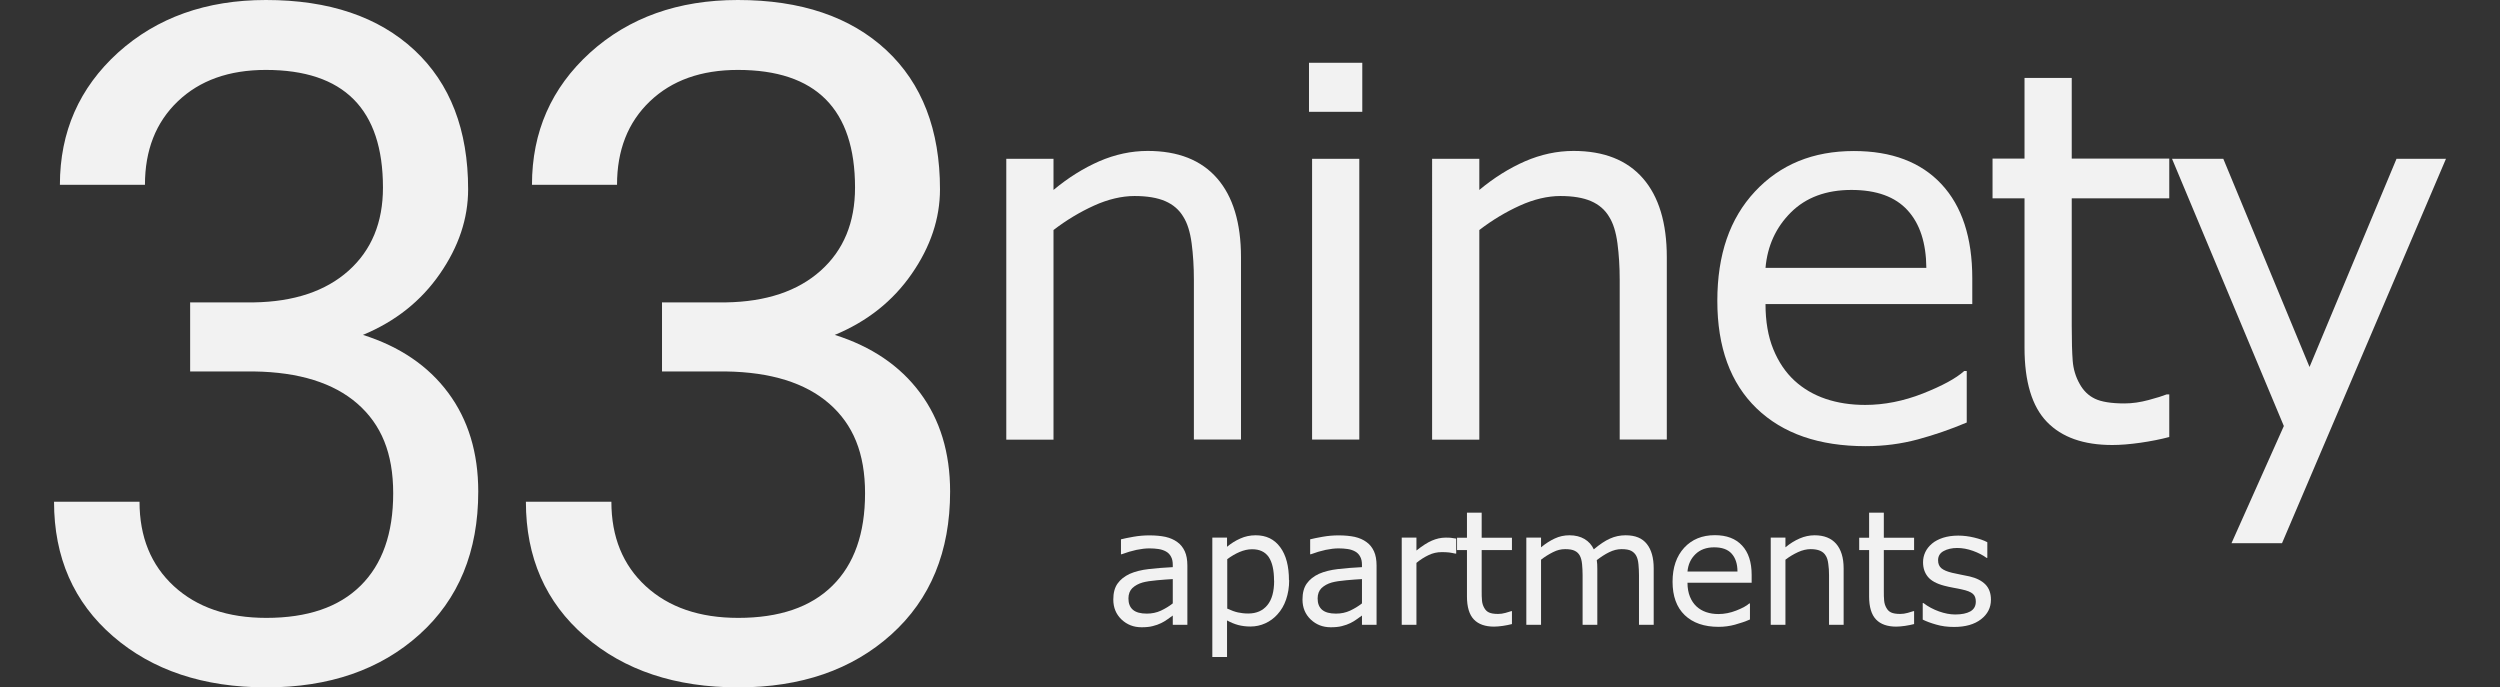 <?xml version="1.0" encoding="UTF-8"?>
<svg id="Layer_1" data-name="Layer 1" xmlns="http://www.w3.org/2000/svg" viewBox="0 0 234.55 64.5">
  <rect x="0" y="0" width="234.55" height="64.5" fill="#333333" stroke="none"/>
  <defs>
    <style>
      .cls-1 {
        fill: #f2f2f2;
      }
    </style>
  </defs>
  <g>
    <path class="cls-1" d="m17.83,28.37h5.99c3.76-.06,6.73-1.05,8.88-2.97,2.16-1.93,3.23-4.53,3.23-7.8,0-7.36-3.67-11.04-10.99-11.04-3.45,0-6.2.98-8.26,2.95-2.06,1.97-3.08,4.58-3.08,7.83h-7.98c0-4.97,1.82-9.1,5.45-12.4C14.72,1.65,19.34,0,24.95,0c5.92,0,10.56,1.57,13.93,4.7,3.36,3.13,5.04,7.49,5.04,13.06,0,2.73-.88,5.38-2.65,7.93-1.77,2.56-4.18,4.47-7.22,5.73,3.45,1.09,6.12,2.9,8,5.43,1.88,2.53,2.82,5.62,2.82,9.27,0,5.63-1.84,10.1-5.52,13.41-3.68,3.31-8.46,4.96-14.36,4.96s-10.69-1.6-14.38-4.79-5.54-7.4-5.54-12.63h8.02c0,3.31,1.08,5.95,3.23,7.93,2.16,1.98,5.04,2.97,8.67,2.97,3.85,0,6.8-1,8.84-3.02,2.04-2.01,3.06-4.9,3.06-8.67s-1.12-6.45-3.36-8.41c-2.24-1.95-5.48-2.96-9.7-3.02h-5.99v-6.51Z"/>
    <path class="cls-1" d="m62.12,28.37h5.99c3.76-.06,6.73-1.05,8.88-2.97,2.16-1.93,3.23-4.53,3.23-7.8,0-7.36-3.67-11.04-10.99-11.04-3.45,0-6.2.98-8.26,2.95-2.06,1.97-3.08,4.58-3.08,7.83h-7.98c0-4.97,1.82-9.1,5.45-12.4,3.64-3.29,8.26-4.94,13.86-4.94,5.92,0,10.56,1.57,13.93,4.7,3.36,3.13,5.04,7.49,5.04,13.06,0,2.73-.88,5.38-2.65,7.93-1.77,2.56-4.18,4.47-7.22,5.73,3.45,1.09,6.12,2.9,8,5.43,1.88,2.53,2.82,5.62,2.82,9.27,0,5.63-1.84,10.1-5.52,13.41-3.68,3.31-8.46,4.96-14.36,4.96s-10.69-1.6-14.38-4.79-5.54-7.4-5.54-12.63h8.02c0,3.31,1.08,5.95,3.23,7.93,2.16,1.98,5.04,2.97,8.67,2.97,3.85,0,6.8-1,8.84-3.02,2.04-2.01,3.06-4.9,3.06-8.67s-1.12-6.45-3.36-8.41c-2.24-1.95-5.48-2.96-9.7-3.02h-5.99v-6.51Z"/>
  </g>
  <g>
    <path class="cls-1" d="m116.44,41.24h-4.43v-15c0-1.21-.07-2.35-.21-3.41s-.4-1.89-.78-2.49c-.39-.66-.96-1.15-1.7-1.47-.74-.32-1.7-.48-2.88-.48s-2.48.3-3.8.9c-1.32.6-2.59,1.36-3.8,2.29v19.67h-4.43V14.9h4.43v2.92c1.38-1.15,2.81-2.04,4.29-2.69,1.48-.64,3-.97,4.55-.97,2.85,0,5.02.86,6.51,2.57,1.49,1.71,2.24,4.18,2.24,7.41v17.1Z"/>
    <path class="cls-1" d="m127.81,10.49h-5v-4.6h5v4.6Zm-.28,30.75h-4.43V14.9h4.43v26.34Z"/>
    <path class="cls-1" d="m156.39,41.24h-4.43v-15c0-1.21-.07-2.35-.21-3.41s-.4-1.89-.78-2.49c-.39-.66-.96-1.15-1.7-1.47-.74-.32-1.7-.48-2.88-.48s-2.48.3-3.8.9c-1.32.6-2.59,1.36-3.8,2.29v19.67h-4.43V14.9h4.43v2.92c1.38-1.15,2.81-2.04,4.29-2.69,1.48-.64,3-.97,4.55-.97,2.85,0,5.02.86,6.51,2.57,1.49,1.71,2.24,4.18,2.24,7.41v17.1Z"/>
    <path class="cls-1" d="m185.05,28.53h-19.41c0,1.62.24,3.03.73,4.23.49,1.2,1.16,2.19,2,2.96.82.75,1.79,1.32,2.91,1.7s2.36.57,3.71.57c1.79,0,3.6-.36,5.41-1.07,1.82-.72,3.11-1.42,3.88-2.11h.24v4.83c-1.49.63-3.02,1.16-4.57,1.58-1.56.42-3.19.64-4.91.64-4.37,0-7.78-1.18-10.24-3.55-2.45-2.37-3.68-5.73-3.68-10.08s1.17-7.73,3.53-10.26,5.44-3.8,9.28-3.8c3.55,0,6.29,1.04,8.22,3.11s2.89,5.02,2.89,8.84v2.41Zm-4.32-3.4c-.02-2.33-.6-4.13-1.76-5.4-1.16-1.27-2.91-1.91-5.27-1.91s-4.26.7-5.67,2.1c-1.41,1.4-2.21,3.14-2.39,5.21h15.09Z"/>
    <path class="cls-1" d="m203.52,41c-.83.22-1.74.4-2.72.54-.98.14-1.86.21-2.63.21-2.69,0-4.73-.72-6.13-2.17s-2.1-3.77-2.1-6.96v-14.01h-3v-3.73h3v-7.57h4.43v7.57h9.15v3.73h-9.15v12c0,1.38.03,2.46.09,3.24.06.78.28,1.51.66,2.18.35.63.82,1.09,1.43,1.38.6.29,1.53.44,2.77.44.72,0,1.48-.11,2.26-.32.79-.21,1.35-.39,1.7-.53h.24v3.99Z"/>
    <path class="cls-1" d="m229.48,14.9l-15.38,36.06h-4.74l4.91-10.99-10.49-25.07h4.81l8.09,19.53,8.16-19.53h4.65Z"/>
  </g>
  <g>
    <path class="cls-1" d="m111.4,58.62h-1.37v-.87c-.12.08-.29.2-.49.35-.21.15-.41.27-.6.36-.23.11-.49.21-.79.28-.3.08-.65.11-1.05.11-.74,0-1.36-.24-1.88-.73-.51-.49-.77-1.11-.77-1.87,0-.62.13-1.12.4-1.5.27-.38.65-.68,1.14-.91.5-.22,1.1-.37,1.79-.45s1.45-.14,2.25-.18v-.21c0-.31-.05-.57-.17-.78-.11-.21-.27-.37-.47-.48-.2-.11-.43-.19-.7-.23s-.56-.06-.86-.06c-.36,0-.76.05-1.21.14-.45.1-.9.23-1.38.41h-.07v-1.4c.27-.07.66-.15,1.17-.24s1.01-.13,1.5-.13c.58,0,1.08.05,1.51.14.43.1.8.26,1.11.49.31.22.54.52.7.87s.24.8.24,1.33v5.55Zm-1.37-2.01v-2.28c-.42.02-.91.06-1.48.11-.57.05-1.02.12-1.35.21-.39.11-.71.29-.96.52-.24.24-.37.56-.37.98,0,.47.14.82.42,1.06.28.24.71.36,1.3.36.48,0,.92-.09,1.33-.28.4-.19.77-.41,1.11-.68Z"/>
    <path class="cls-1" d="m120.95,54.43c0,.66-.1,1.27-.29,1.82-.19.55-.46,1.01-.81,1.39-.32.36-.7.64-1.14.84-.44.2-.9.3-1.39.3-.42,0-.81-.05-1.15-.14-.34-.09-.7-.24-1.05-.43v3.43h-1.38v-11.2h1.38v.86c.37-.31.78-.57,1.23-.77.46-.21.94-.31,1.46-.31.99,0,1.75.37,2.3,1.12.55.74.82,1.78.82,3.1Zm-1.42.04c0-.99-.17-1.72-.5-2.21-.34-.49-.86-.73-1.55-.73-.4,0-.79.09-1.19.26s-.78.4-1.15.67v4.64c.39.18.73.3,1.01.36.28.06.6.1.96.1.77,0,1.36-.26,1.79-.78.43-.52.64-1.28.64-2.3Z"/>
    <path class="cls-1" d="m129.15,58.62h-1.37v-.87c-.12.08-.29.2-.49.35-.21.15-.41.27-.6.36-.23.11-.49.21-.79.28-.3.08-.65.11-1.05.11-.74,0-1.36-.24-1.88-.73-.51-.49-.77-1.11-.77-1.87,0-.62.13-1.12.4-1.5.27-.38.65-.68,1.14-.91.5-.22,1.1-.37,1.79-.45s1.45-.14,2.25-.18v-.21c0-.31-.05-.57-.17-.78-.11-.21-.27-.37-.47-.48-.2-.11-.43-.19-.7-.23s-.56-.06-.86-.06c-.36,0-.76.05-1.21.14-.45.1-.9.23-1.38.41h-.07v-1.4c.27-.07.66-.15,1.17-.24s1.01-.13,1.5-.13c.58,0,1.08.05,1.51.14.43.1.8.26,1.11.49.31.22.54.52.7.87s.24.8.24,1.33v5.55Zm-1.37-2.01v-2.28c-.42.02-.91.06-1.48.11-.57.05-1.02.12-1.35.21-.39.11-.71.29-.96.52-.24.24-.37.56-.37.98,0,.47.14.82.42,1.06.28.24.71.36,1.3.36.48,0,.92-.09,1.33-.28.4-.19.77-.41,1.11-.68Z"/>
    <path class="cls-1" d="m136.61,51.94h-.07c-.21-.05-.4-.08-.6-.11-.19-.02-.42-.03-.68-.03-.43,0-.84.09-1.23.28-.4.19-.78.43-1.14.73v5.81h-1.38v-8.18h1.38v1.21c.55-.44,1.03-.75,1.45-.93.42-.18.84-.28,1.28-.28.24,0,.41,0,.52.02.11.01.27.04.48.07v1.41Z"/>
    <path class="cls-1" d="m141.85,58.55c-.26.07-.54.12-.85.17-.3.04-.58.07-.82.07-.83,0-1.47-.22-1.9-.67s-.65-1.17-.65-2.16v-4.35h-.93v-1.16h.93v-2.35h1.38v2.35h2.84v1.16h-2.84v3.73c0,.43,0,.77.03,1.01.02.24.09.47.21.68.11.2.25.34.44.43.19.09.47.14.86.14.22,0,.46-.03.7-.1.24-.07.42-.12.53-.16h.07v1.24Z"/>
    <path class="cls-1" d="m155.15,58.62h-1.38v-4.66c0-.35-.02-.69-.05-1.02-.03-.33-.1-.59-.2-.78-.11-.21-.27-.37-.48-.48s-.51-.16-.91-.16-.77.1-1.16.29c-.39.19-.77.44-1.16.74.02.11.03.24.04.39,0,.15.01.3.01.44v5.24h-1.38v-4.66c0-.36-.02-.7-.05-1.03-.03-.32-.1-.58-.2-.78-.11-.21-.27-.37-.48-.47-.21-.11-.51-.16-.91-.16s-.75.09-1.13.28c-.38.19-.76.42-1.13.71v6.11h-1.38v-8.18h1.38v.91c.43-.36.86-.63,1.29-.83.43-.2.88-.3,1.37-.3.56,0,1.03.12,1.42.35.39.23.68.56.87.97.56-.47,1.06-.81,1.52-1.01.46-.21.95-.31,1.47-.31.9,0,1.56.27,1.99.82.43.54.64,1.31.64,2.28v5.31Z"/>
    <path class="cls-1" d="m164.35,54.67h-6.03c0,.5.08.94.23,1.31.15.37.36.68.62.92.25.23.55.41.9.53.35.12.73.18,1.15.18.56,0,1.12-.11,1.68-.33.56-.22.97-.44,1.21-.66h.07v1.5c-.46.2-.94.36-1.42.49-.48.13-.99.2-1.52.2-1.36,0-2.42-.37-3.18-1.1-.76-.73-1.14-1.78-1.14-3.13s.37-2.4,1.09-3.19c.73-.79,1.69-1.18,2.88-1.18,1.1,0,1.95.32,2.55.97.6.64.9,1.56.9,2.75v.75Zm-1.34-1.05c0-.72-.19-1.28-.55-1.68-.36-.4-.91-.59-1.64-.59s-1.32.22-1.76.65c-.44.43-.68.97-.74,1.62h4.69Z"/>
    <path class="cls-1" d="m172.98,58.62h-1.38v-4.66c0-.38-.02-.73-.07-1.06-.04-.33-.12-.59-.24-.77-.12-.21-.3-.36-.53-.46-.23-.1-.53-.15-.89-.15s-.77.09-1.18.28-.8.42-1.18.71v6.11h-1.38v-8.18h1.38v.91c.43-.36.87-.63,1.33-.83s.93-.3,1.41-.3c.88,0,1.56.27,2.02.8s.7,1.3.7,2.3v5.31Z"/>
    <path class="cls-1" d="m179.58,58.55c-.26.07-.54.12-.85.17-.3.04-.58.07-.82.07-.83,0-1.47-.22-1.9-.67s-.65-1.17-.65-2.16v-4.35h-.93v-1.16h.93v-2.35h1.38v2.35h2.84v1.16h-2.84v3.73c0,.43,0,.77.03,1.01.02.24.09.47.21.68.11.2.25.34.44.43.19.09.47.14.86.14.22,0,.46-.03.7-.1.24-.07.42-.12.53-.16h.07v1.24Z"/>
    <path class="cls-1" d="m186.79,56.26c0,.75-.31,1.36-.93,1.84-.62.48-1.46.72-2.53.72-.61,0-1.16-.07-1.67-.22-.5-.14-.93-.3-1.27-.47v-1.55h.07c.43.33.92.59,1.45.78.53.19,1.04.29,1.53.29.61,0,1.08-.1,1.42-.29.34-.2.51-.5.51-.92,0-.32-.09-.57-.28-.73-.19-.17-.54-.31-1.07-.42-.2-.04-.45-.1-.76-.15-.32-.06-.6-.12-.86-.19-.72-.19-1.23-.47-1.53-.84-.3-.37-.45-.82-.45-1.36,0-.34.07-.65.21-.95.14-.3.35-.56.63-.8.27-.23.62-.41,1.04-.55.42-.13.89-.2,1.42-.2.49,0,.98.06,1.48.18.5.12.92.26,1.25.44v1.47h-.07c-.35-.26-.78-.48-1.28-.66-.5-.18-1-.27-1.48-.27s-.93.1-1.27.29c-.35.19-.52.48-.52.86,0,.34.11.59.32.76.21.17.54.31,1,.42.25.06.54.12.85.18.31.06.58.11.79.16.64.15,1.13.4,1.48.75.35.36.52.84.52,1.44Z"/>
  </g>
</svg>